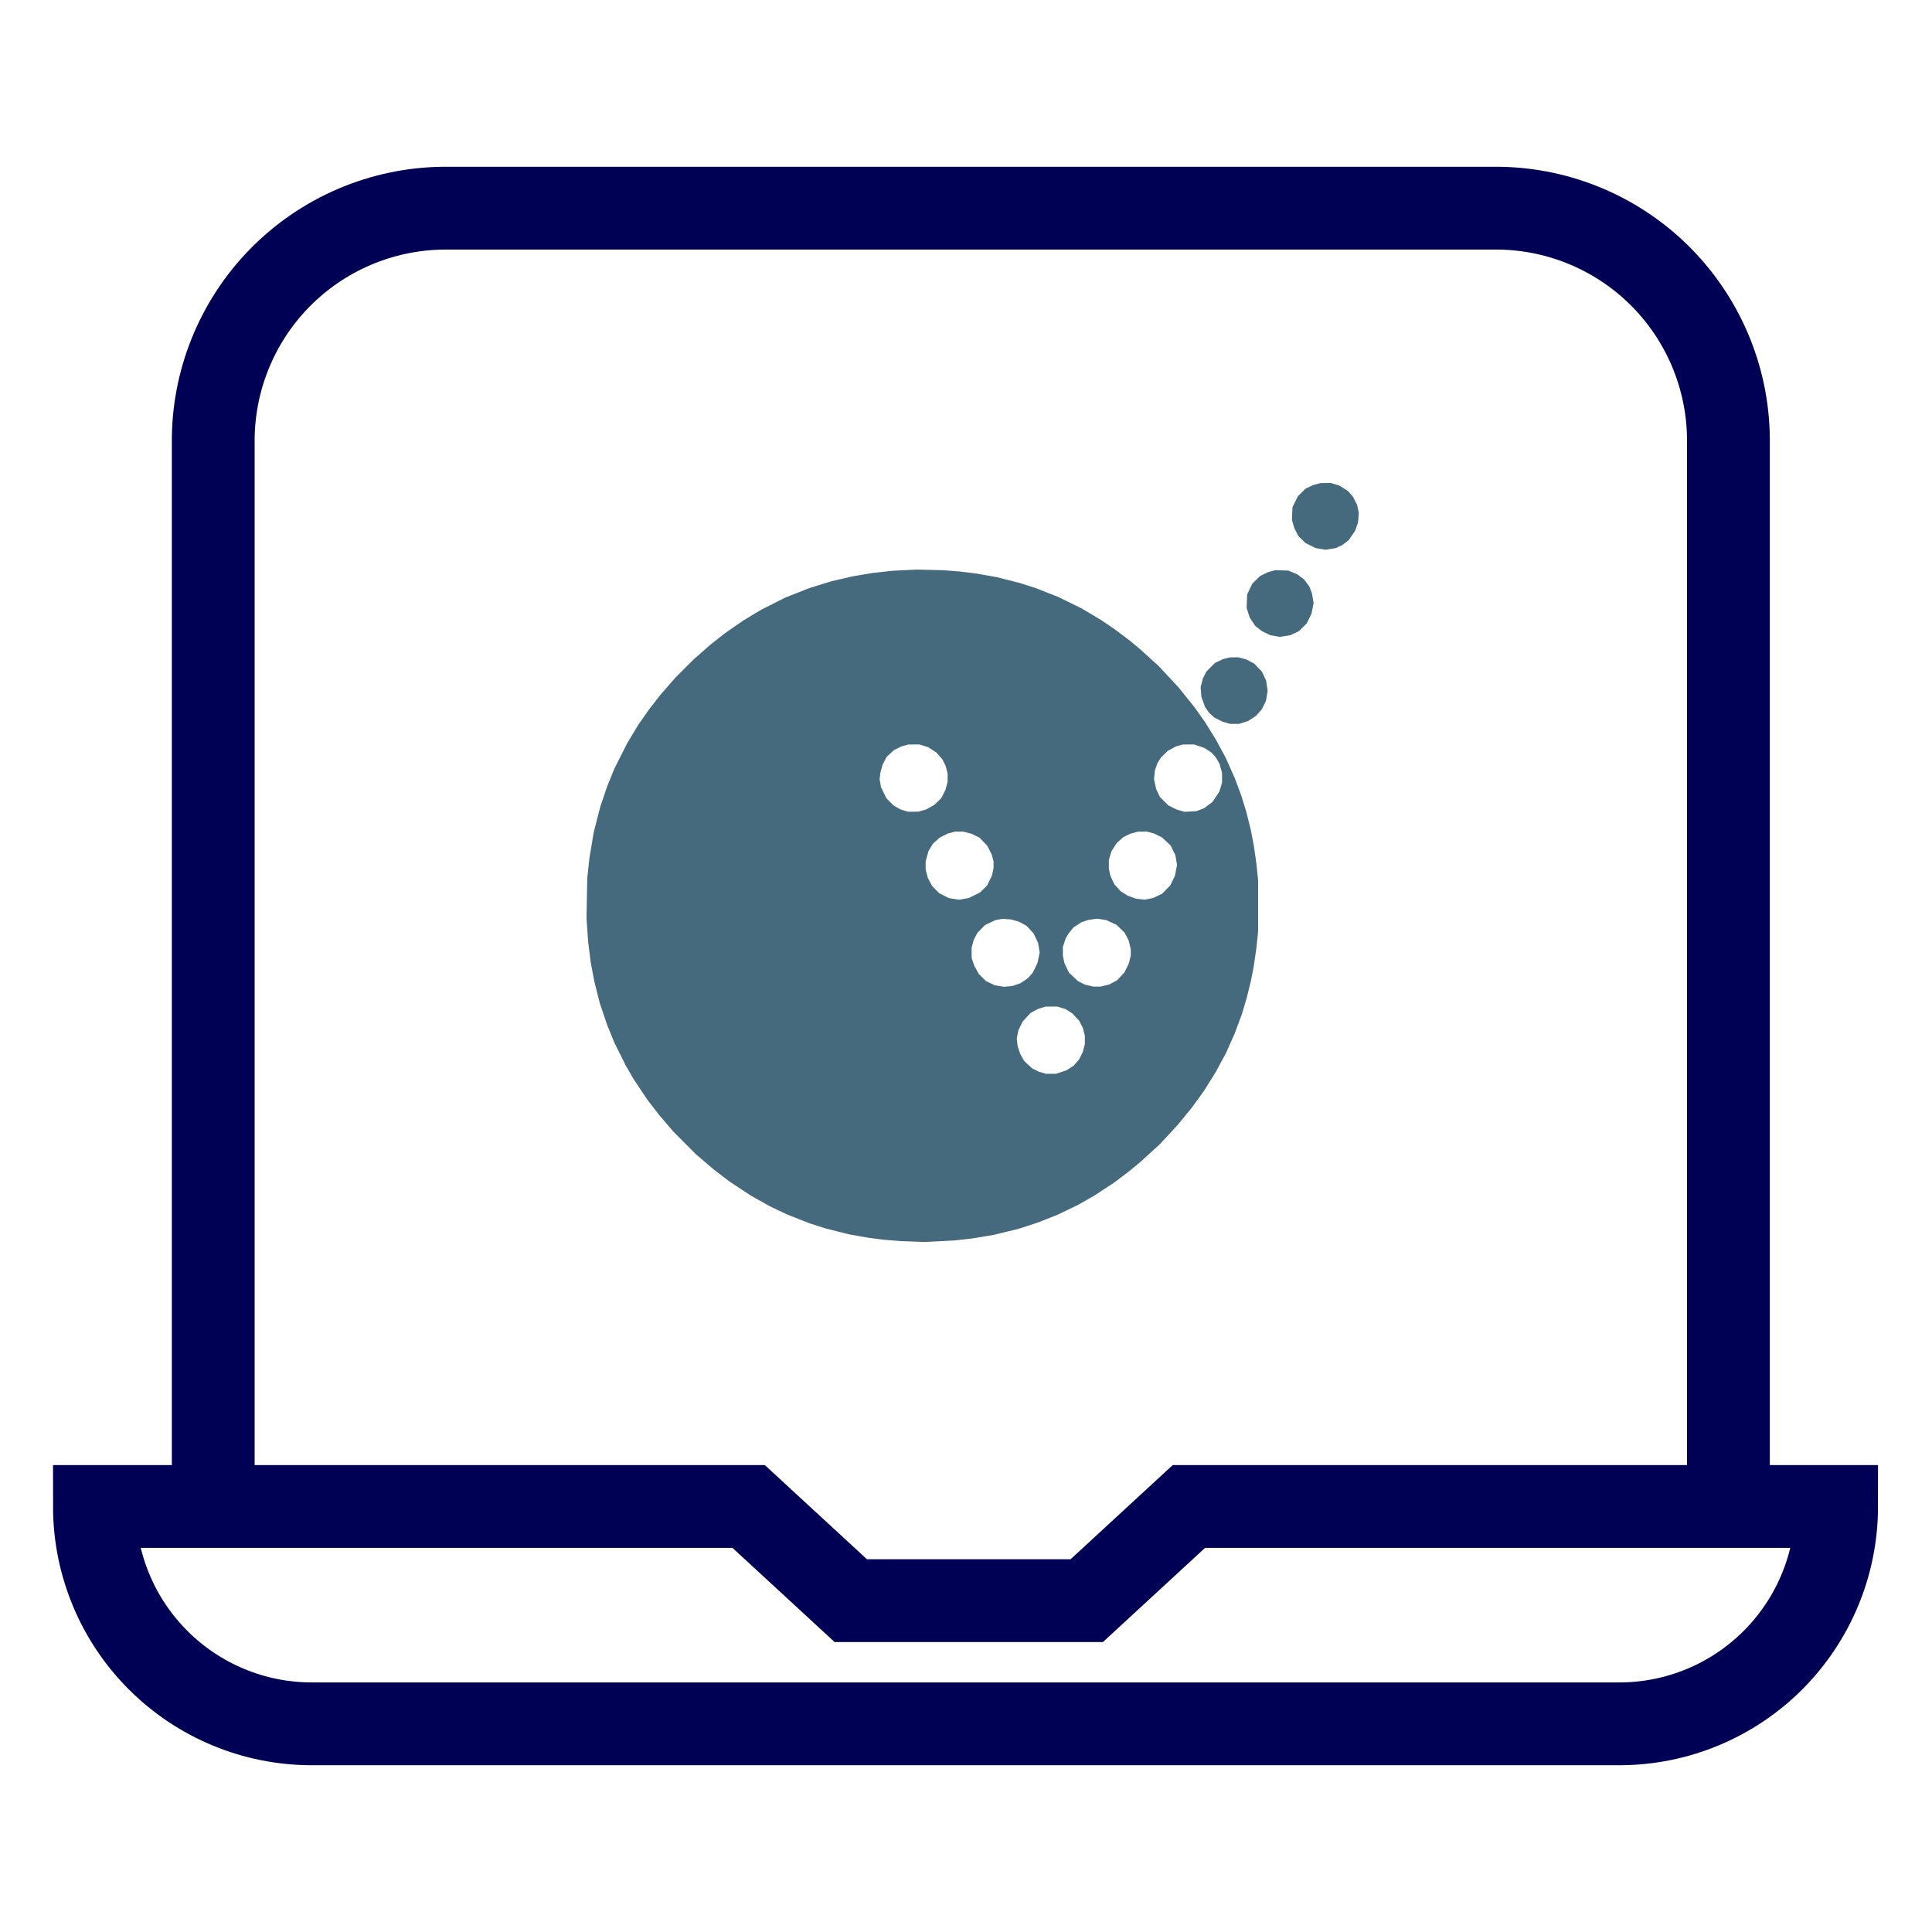 <svg width="56" height="56" viewBox="0 0 56 56" fill="none" xmlns="http://www.w3.org/2000/svg">
<path d="M6.181 43.82V12.852C6.171 11.967 6.335 11.088 6.665 10.267C6.994 9.445 7.482 8.696 8.101 8.063C8.72 7.43 9.457 6.925 10.271 6.577C11.085 6.229 11.96 6.044 12.845 6.034H43.442C45.229 6.056 46.934 6.787 48.182 8.065C49.43 9.344 50.12 11.066 50.099 12.852V43.82M46.963 49.966H9.037C7.366 49.966 5.764 49.302 4.583 48.121C3.401 46.94 2.737 45.337 2.737 43.666H21.7L24.661 46.396H31.5L34.461 43.666H53.235C53.235 45.332 52.575 46.93 51.4 48.111C50.225 49.292 48.629 49.959 46.963 49.966Z" stroke="#000054" stroke-width="2.4" stroke-miterlimit="10"/>
<path fill-rule="evenodd" clip-rule="evenodd" d="M38.167 14.032L38.058 14.061L37.948 14.114L37.839 14.166L37.728 14.277L37.617 14.388L37.54 14.544L37.463 14.701L37.455 14.884L37.447 15.068L37.48 15.184L37.514 15.301L37.574 15.42L37.635 15.539L37.739 15.641L37.843 15.742L37.99 15.815L38.137 15.888L38.281 15.911L38.425 15.935L38.569 15.911L38.712 15.888L38.802 15.848L38.891 15.809L38.993 15.732L39.095 15.655L39.188 15.518L39.281 15.382L39.322 15.263L39.364 15.144L39.375 15.004L39.385 14.865L39.361 14.751L39.338 14.638L39.28 14.522L39.222 14.406L39.152 14.324L39.081 14.241L38.957 14.16L38.833 14.079L38.707 14.039L38.58 14L38.428 14.001L38.276 14.003L38.167 14.032ZM26.217 16.527L25.873 16.543L25.581 16.576L25.289 16.609L25.001 16.657L24.712 16.706L24.409 16.776L24.106 16.846L23.782 16.946L23.459 17.046L23.103 17.187L22.747 17.328L22.407 17.5L22.067 17.672L21.808 17.827L21.55 17.983L21.281 18.168L21.013 18.354L20.794 18.527L20.575 18.7L20.347 18.901L20.118 19.102L19.849 19.37L19.579 19.639L19.361 19.889L19.143 20.139L18.982 20.346L18.821 20.553L18.66 20.782L18.5 21.011L18.338 21.279L18.177 21.548L17.991 21.916L17.806 22.284L17.701 22.542L17.596 22.801L17.499 23.089L17.401 23.378L17.303 23.76L17.206 24.142L17.146 24.506L17.085 24.869L17.054 25.158L17.022 25.446L17.011 26.033L17 26.619L17.024 26.958L17.047 27.296L17.086 27.604L17.125 27.912L17.176 28.178L17.226 28.444L17.305 28.757L17.383 29.07L17.49 29.386L17.596 29.702L17.701 29.961L17.806 30.219L17.97 30.547L18.133 30.876L18.248 31.075L18.362 31.273L18.568 31.582L18.774 31.89L18.944 32.109L19.114 32.328L19.318 32.566L19.521 32.804L19.849 33.133L20.177 33.462L20.433 33.68L20.689 33.899L20.92 34.075L21.152 34.252L21.46 34.455L21.769 34.659L22.043 34.812L22.317 34.966L22.56 35.082L22.803 35.197L23.131 35.327L23.459 35.456L23.688 35.53L23.917 35.603L24.255 35.689L24.593 35.774L24.881 35.826L25.17 35.877L25.398 35.906L25.627 35.935L25.876 35.955L26.124 35.975L26.462 35.987L26.8 36L27.227 35.978L27.654 35.956L27.924 35.926L28.193 35.896L28.491 35.846L28.789 35.797L29.151 35.709L29.512 35.621L29.797 35.529L30.082 35.436L30.361 35.326L30.639 35.217L30.937 35.074L31.236 34.93L31.474 34.795L31.713 34.659L31.997 34.473L32.281 34.287L32.504 34.119L32.727 33.951L32.886 33.819L33.046 33.687L33.328 33.43L33.61 33.173L33.873 32.89L34.136 32.606L34.332 32.367L34.528 32.129L34.713 31.875L34.898 31.62L35.068 31.348L35.238 31.075L35.388 30.796L35.539 30.518L35.662 30.239L35.786 29.961L35.892 29.677L35.998 29.392L36.067 29.16L36.136 28.927L36.195 28.688L36.254 28.449L36.296 28.24L36.337 28.032L36.376 27.763L36.415 27.495L36.441 27.246L36.467 26.997V26.252V25.506L36.44 25.257L36.414 25.009L36.377 24.75L36.339 24.491L36.297 24.273L36.255 24.054L36.188 23.785L36.12 23.517L36.052 23.296L35.984 23.075L35.889 22.818L35.794 22.562L35.66 22.261L35.526 21.96L35.382 21.694L35.238 21.428L35.083 21.18L34.929 20.931L34.775 20.714L34.621 20.497L34.388 20.207L34.154 19.917L33.867 19.609L33.579 19.3L33.312 19.059L33.046 18.817L32.896 18.693L32.747 18.568L32.509 18.389L32.27 18.211L32.091 18.09L31.912 17.97L31.634 17.803L31.355 17.637L31.017 17.471L30.679 17.305L30.351 17.176L30.023 17.047L29.794 16.973L29.565 16.9L29.227 16.814L28.889 16.729L28.6 16.677L28.312 16.626L28.073 16.596L27.835 16.567L27.586 16.547L27.337 16.528L26.95 16.519L26.562 16.51L26.217 16.527ZM36.858 16.556L36.753 16.585L36.64 16.64L36.526 16.695L36.411 16.808L36.297 16.921L36.223 17.076L36.149 17.232L36.142 17.426L36.134 17.621L36.179 17.762L36.225 17.904L36.304 18.022L36.383 18.14L36.48 18.218L36.578 18.295L36.701 18.354L36.825 18.413L36.961 18.436L37.097 18.46L37.249 18.436L37.401 18.412L37.528 18.352L37.654 18.292L37.766 18.179L37.879 18.067L37.946 17.928L38.013 17.79L38.044 17.636L38.076 17.483L38.052 17.344L38.029 17.206L37.989 17.099L37.949 16.993L37.873 16.894L37.798 16.795L37.699 16.721L37.6 16.646L37.471 16.592L37.342 16.539L37.153 16.533L36.964 16.526L36.858 16.556ZM35.549 19.08L35.446 19.105L35.33 19.162L35.214 19.218L35.092 19.339L34.97 19.461L34.917 19.565L34.864 19.669L34.833 19.793L34.801 19.917L34.812 20.056L34.822 20.195L34.876 20.345L34.93 20.494L34.986 20.574L35.041 20.655L35.122 20.728L35.202 20.801L35.317 20.859L35.432 20.917L35.54 20.949L35.648 20.981H35.782H35.915L36.043 20.942L36.171 20.902L36.289 20.826L36.407 20.749L36.492 20.653L36.577 20.557L36.636 20.436L36.695 20.315L36.719 20.171L36.743 20.027L36.722 19.879L36.7 19.731L36.639 19.599L36.577 19.468L36.466 19.352L36.355 19.235L36.24 19.174L36.125 19.113L36.008 19.082L35.891 19.052L35.771 19.053L35.651 19.055L35.549 19.08ZM26.775 21.617L26.903 21.657L27.021 21.733L27.139 21.809L27.225 21.907L27.312 22.005L27.36 22.099L27.407 22.194L27.437 22.307L27.467 22.421V22.539V22.656L27.436 22.776L27.404 22.897L27.344 23.016L27.284 23.135L27.186 23.231L27.087 23.327L26.964 23.395L26.84 23.464L26.732 23.495L26.624 23.527H26.472H26.32L26.212 23.495L26.104 23.463L26.003 23.406L25.902 23.349L25.799 23.245L25.695 23.141L25.616 22.981L25.537 22.821L25.516 22.704L25.495 22.587L25.508 22.485L25.521 22.383L25.552 22.274L25.582 22.164L25.643 22.049L25.703 21.934L25.809 21.837L25.916 21.74L26.024 21.687L26.132 21.634L26.227 21.608L26.323 21.581L26.485 21.579L26.647 21.578L26.775 21.617ZM34.76 21.628L34.911 21.679L35.017 21.749L35.122 21.819L35.181 21.887L35.241 21.954L35.295 22.047L35.349 22.14L35.386 22.271L35.422 22.402V22.545V22.687L35.382 22.818L35.342 22.948L35.242 23.097L35.143 23.246L35.024 23.335L34.905 23.425L34.791 23.469L34.676 23.513L34.505 23.522L34.334 23.531L34.218 23.497L34.102 23.464L33.982 23.403L33.862 23.343L33.741 23.221L33.62 23.099L33.565 22.983L33.51 22.867L33.48 22.724L33.45 22.582L33.462 22.46L33.474 22.338L33.511 22.229L33.549 22.12L33.599 22.04L33.65 21.96L33.75 21.861L33.851 21.762L33.973 21.697L34.096 21.631L34.188 21.606L34.279 21.581L34.444 21.579L34.61 21.578L34.76 21.628ZM28.034 24.134L28.153 24.164L28.274 24.223L28.395 24.282L28.505 24.398L28.616 24.514L28.681 24.642L28.746 24.77L28.772 24.869L28.799 24.969L28.799 25.062L28.799 25.156L28.777 25.261L28.756 25.366L28.685 25.515L28.614 25.664L28.509 25.767L28.403 25.87L28.245 25.949L28.087 26.028L27.945 26.054L27.803 26.079L27.655 26.056L27.507 26.033L27.364 25.961L27.221 25.889L27.118 25.782L27.015 25.676L26.954 25.561L26.893 25.446L26.862 25.324L26.83 25.202V25.085V24.968L26.871 24.819L26.912 24.67L26.976 24.564L27.039 24.457L27.138 24.368L27.236 24.279L27.352 24.221L27.468 24.162L27.572 24.134L27.676 24.106L27.796 24.105L27.916 24.104L28.034 24.134ZM33.344 24.131L33.443 24.157L33.562 24.215L33.681 24.273L33.806 24.389L33.931 24.506L34 24.648L34.069 24.79L34.093 24.931L34.117 25.073L34.086 25.23L34.055 25.387L33.988 25.525L33.921 25.664L33.801 25.786L33.682 25.907L33.553 25.968L33.423 26.029L33.305 26.053L33.186 26.077L33.06 26.064L32.934 26.051L32.807 26.005L32.681 25.959L32.58 25.894L32.479 25.83L32.389 25.73L32.3 25.631L32.242 25.509L32.185 25.386L32.163 25.281L32.141 25.176V25.049V24.923L32.18 24.795L32.22 24.668L32.296 24.549L32.372 24.431L32.468 24.347L32.563 24.263L32.665 24.214L32.767 24.164L32.877 24.135L32.986 24.106L33.115 24.105L33.245 24.104L33.344 24.131ZM29.416 26.682L29.525 26.712L29.641 26.774L29.756 26.835L29.858 26.946L29.959 27.057L30.024 27.192L30.089 27.328L30.112 27.466L30.136 27.604L30.105 27.757L30.073 27.909L30.006 28.05L29.938 28.191L29.866 28.273L29.794 28.355L29.685 28.428L29.575 28.501L29.463 28.54L29.352 28.578L29.227 28.591L29.103 28.603L28.966 28.58L28.829 28.556L28.705 28.496L28.58 28.437L28.475 28.334L28.369 28.23L28.305 28.111L28.24 27.992L28.201 27.878L28.163 27.764V27.619V27.473L28.193 27.356L28.224 27.239L28.278 27.139L28.332 27.039L28.441 26.927L28.551 26.815L28.701 26.742L28.852 26.67L28.96 26.651L29.068 26.632L29.187 26.642L29.306 26.651L29.416 26.682ZM31.942 26.65L32.071 26.671L32.216 26.739L32.361 26.807L32.477 26.918L32.593 27.029L32.655 27.144L32.716 27.26L32.746 27.387L32.776 27.515L32.777 27.605L32.777 27.695L32.747 27.814L32.717 27.932L32.656 28.057L32.595 28.182L32.488 28.297L32.381 28.413L32.264 28.475L32.147 28.538L32.02 28.568L31.892 28.598H31.793H31.693L31.569 28.568L31.444 28.539L31.346 28.489L31.247 28.439L31.117 28.317L30.986 28.195L30.919 28.054L30.852 27.912L30.83 27.807L30.808 27.701V27.573V27.444L30.85 27.32L30.891 27.196L30.933 27.127L30.974 27.057L31.044 26.97L31.114 26.883L31.231 26.807L31.348 26.731L31.448 26.698L31.549 26.664L31.651 26.649L31.753 26.634L31.783 26.632L31.812 26.63L31.942 26.65ZM30.767 29.213L30.888 29.25L30.985 29.313L31.082 29.375L31.182 29.481L31.281 29.586L31.333 29.689L31.385 29.791L31.415 29.905L31.445 30.019V30.14V30.261L31.415 30.376L31.385 30.491L31.331 30.601L31.277 30.71L31.197 30.801L31.118 30.892L31.014 30.958L30.911 31.024L30.761 31.074L30.612 31.124H30.465H30.318L30.21 31.092L30.102 31.06L30.009 31.013L29.916 30.966L29.799 30.858L29.683 30.75L29.628 30.649L29.573 30.549L29.535 30.439L29.497 30.328L29.484 30.213L29.471 30.097L29.495 29.979L29.52 29.861L29.582 29.733L29.645 29.605L29.758 29.483L29.871 29.362L29.975 29.305L30.08 29.248L30.191 29.213L30.301 29.177L30.473 29.176L30.645 29.175L30.767 29.213Z" fill="#45697D"/>
</svg>
